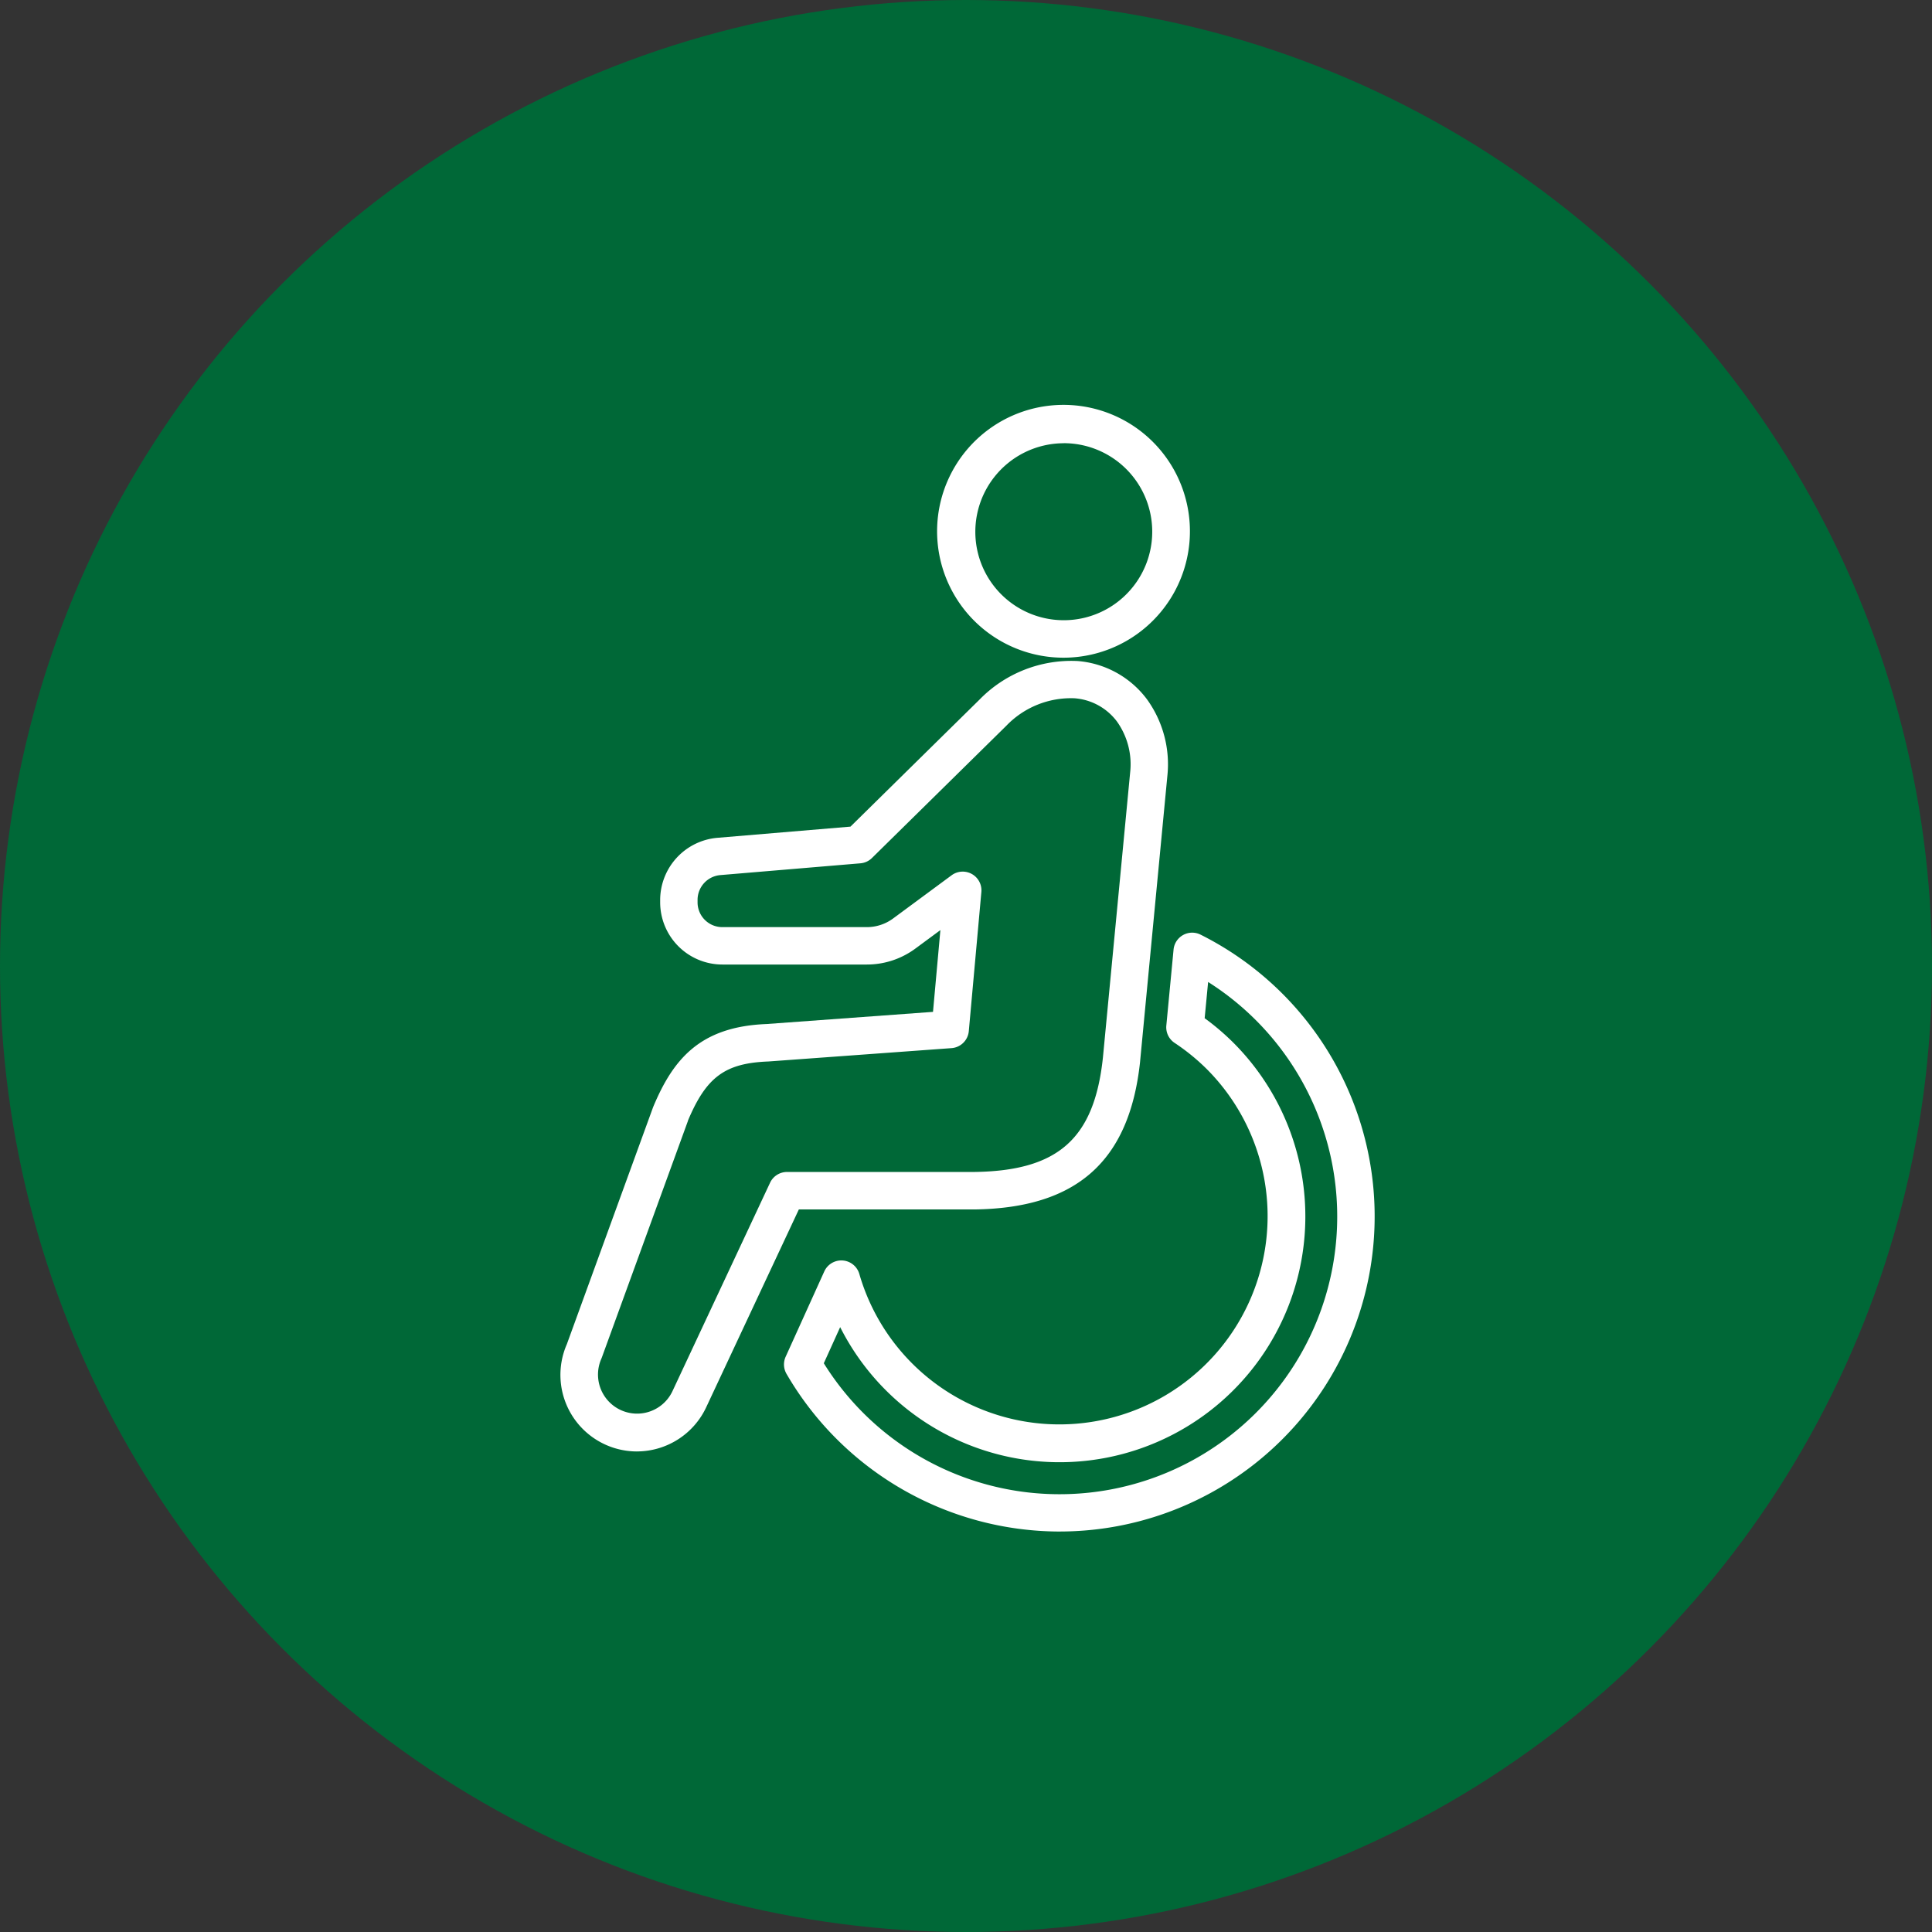 <svg xmlns="http://www.w3.org/2000/svg" width="100" height="100" viewBox="0 0 100 100"><rect x="0" y="0" width="100" height="100" fill="#333333" stroke="none"/><g transform="translate(2989 2379)"><circle cx="50" cy="50" r="50" transform="translate(-2989 -2379)" fill="#006837"/><g transform="translate(-2960 -2358)"><g transform="translate(19.544)"><path d="M4257.507,2183.563a6.543,6.543,0,1,1,1.626-.206A6.552,6.552,0,0,1,4257.507,2183.563Zm.019-11.1a4.585,4.585,0,0,0-4.444,5.717,4.577,4.577,0,0,0,5.572,3.3h0a4.582,4.582,0,0,0-1.128-9.02Z" transform="translate(-4251.001 -2170.521)" fill="#fff"/></g><g transform="translate(11.584 27.276)"><path d="M4249.5,2255.483a16.382,16.382,0,0,1-14.123-8.162.971.971,0,0,1-.044-.885l2-4.416a.969.969,0,0,1,1.814.132,10.778,10.778,0,1,0,17.976-10.613,10.925,10.925,0,0,0-1.659-1.349.967.967,0,0,1-.427-.9l.374-3.928a.969.969,0,0,1,1.4-.773,16.309,16.309,0,0,1-7.313,30.893Zm-12.192-8.71a14.372,14.372,0,1,0,19.892-19.735l-.179,1.875a12.8,12.8,0,0,1,1.473,1.255,12.72,12.72,0,1,1-20.339,14.735Z" transform="translate(-4235.252 -2224.487)" fill="#fff"/></g><g transform="translate(0 13.19)"><path d="M4216.3,2237.555a3.963,3.963,0,0,1-3.627-5.552l4.459-12.254.017-.043c1.035-2.467,2.426-4.138,5.854-4.274l8.622-.63.382-4.232-1.288.951a4.221,4.221,0,0,1-2.525.831h-7.472a3.223,3.223,0,0,1-3.219-3.218V2209a3.238,3.238,0,0,1,2.95-3.206l6.9-.58,6.681-6.576a6.635,6.635,0,0,1,5.081-1.995,4.968,4.968,0,0,1,3.59,1.988,5.744,5.744,0,0,1,1.05,3.964l-1.41,14.764v.01c-.548,5.167-3.284,7.6-8.607,7.66h-9.057l-4.777,10.2a3.968,3.968,0,0,1-3.607,2.325Zm2.645-17.121-4.463,12.263c-.009.023-.018.045-.027.067a2.023,2.023,0,0,0,3.69,1.659l5.046-10.776a.968.968,0,0,1,.877-.558h9.662c4.362-.049,6.242-1.709,6.69-5.922l1.409-14.755a3.811,3.811,0,0,0-.675-2.628,3.02,3.02,0,0,0-2.212-1.214,4.64,4.64,0,0,0-3.522,1.423l-6.954,6.845a.965.965,0,0,1-.6.275l-7.253.61a1.288,1.288,0,0,0-1.174,1.275v.137a1.282,1.282,0,0,0,1.281,1.281h7.472a2.294,2.294,0,0,0,1.375-.453l3.021-2.231a.969.969,0,0,1,1.54.868l-.65,7.2a.968.968,0,0,1-.895.879l-9.475.691C4220.861,2217.455,4219.892,2218.172,4218.94,2220.434Zm22.439-3.171h0Z" transform="translate(-4212.333 -2196.618)" fill="#fff"/></g></g></g></svg>